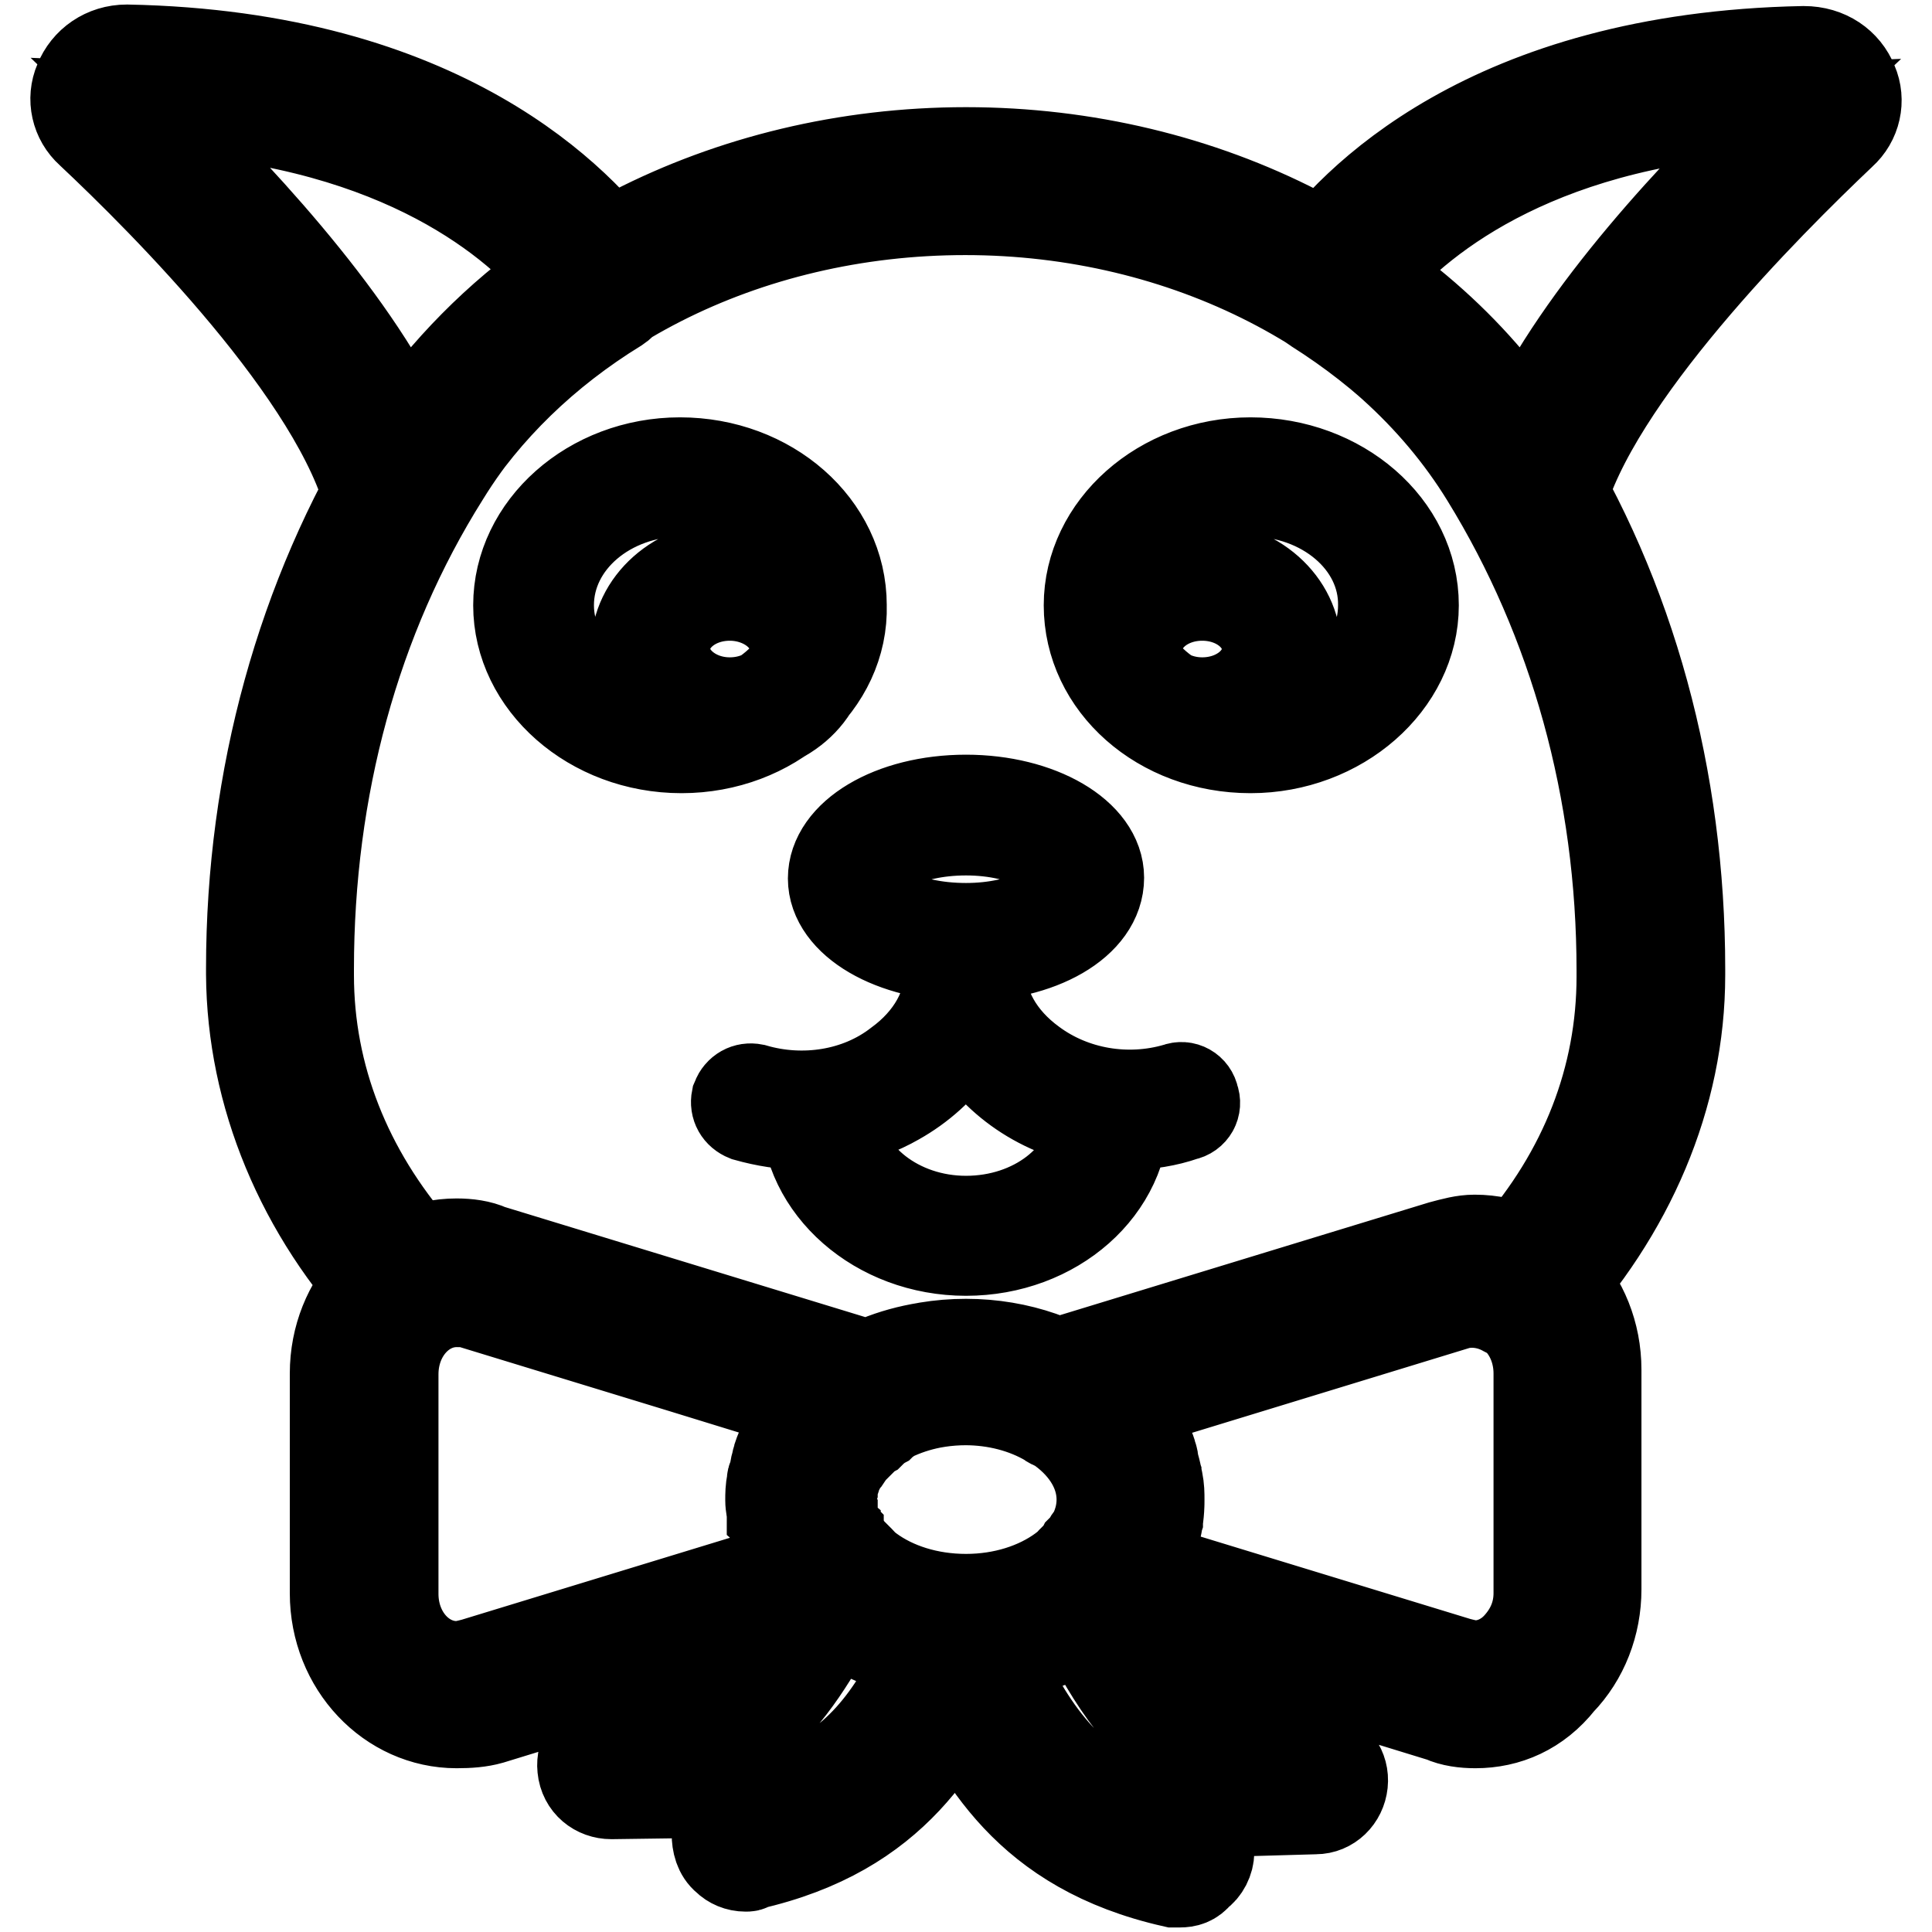 <?xml version="1.0" encoding="utf-8"?>
<!-- Svg Vector Icons : http://www.onlinewebfonts.com/icon -->
<!DOCTYPE svg PUBLIC "-//W3C//DTD SVG 1.1//EN" "http://www.w3.org/Graphics/SVG/1.1/DTD/svg11.dtd">
<svg version="1.1" xmlns="http://www.w3.org/2000/svg" xmlns:xlink="http://www.w3.org/1999/xlink" x="0px" y="0px" viewBox="0 0 256 256" enable-background="new 0 0 256 256" xml:space="preserve">
<g> <path stroke-width="12" fill-opacity="0" stroke="#000000"  d="M156.3,249.4h-0.8c-19.5-4.4-25.6-16.6-31-27.3l-1-1.9c-1-1.9-0.2-4.2,1.7-5.2c1.9-1,4.2-0.2,5.2,1.7l1,1.9 c4.8,9.4,9,17.8,21.2,22v-4c0-2.1,1.7-3.6,3.6-3.8h1c-7.6-5.7-11.5-13.2-14.9-20.3l-0.8-1.3c-1-1.9-0.2-4.2,1.7-5.2 c1.9-1,4.2-0.2,5.2,1.7l0.8,1.3c5.4,10.5,9.9,19.7,25.8,23.3c1.9,0.4,3.1,2.1,2.9,4c-0.2,1.9-1.7,3.4-3.6,3.4l-14.1,0.4v5.3 c0,1.1-0.6,2.3-1.5,2.9C158,249.2,157.2,249.4,156.3,249.4L156.3,249.4z M98.8,247.3c-1,0-1.9-0.4-2.5-1c-1-0.8-1.3-2.1-1.3-3.3 l0.6-5.5L81,237.7c-1.9,0-3.6-1.3-3.8-3.4c-0.2-1.9,1-3.8,2.9-4.2c14.7-3.3,19.7-11.3,24.8-21.4c0.4-1,1.3-1.5,2.3-1.9l1.3-0.4 c1.5-1.1,3.6-1.1,5,0.2c3.4,3.4,8.8,5.4,14.3,5.4h0.2c1.3,0,2.7,0.8,3.2,1.7c0.8,1.1,0.8,2.5,0.2,3.8l-1.1,2.3 c-5.4,10.7-11.5,22.9-31,27.3C99.3,247.3,99.1,247.3,98.8,247.3L98.8,247.3z M99.7,229.7c1.1,0,2.1,0.4,2.9,1.1 c0.8,0.8,1.1,1.9,1,3.1l-0.4,4.2c10.7-3.8,15.1-10.9,19.1-18.9c-4.4-0.8-8.4-2.5-11.7-5c-3.1,5.7-6.5,11.3-11.9,15.5H99.7 L99.7,229.7z M52.9,69.7h-0.6c-1.5-0.2-2.9-1.3-3.2-2.9c-4.2-17-27.3-40.1-37.1-49.3c-1.9-1.7-2.5-4.4-1.5-6.7 c1-2.5,3.4-4.2,6.3-4.2c42,0.8,60.2,20.3,66.1,28.5c0.6,1,0.8,1.9,0.6,3.1c-0.2,1-0.8,1.9-1.7,2.5C72.2,46.6,64.4,54.2,58.8,63 c-0.8,1.3-1.7,2.9-2.7,4.6C55.6,68.9,54.2,69.7,52.9,69.7z M19.6,14.3c10.9,10.5,26.8,27.3,34,42.6C59,49.1,65.9,42,74.1,36.3 C67.4,28.4,51.4,15.6,19.6,14.3z M203.1,69.7c-1.3,0-2.7-0.8-3.2-1.9c-1-1.9-1.9-3.2-2.7-4.6c-5.5-8.8-13.4-16.4-22.9-22.4 c-1-0.6-1.5-1.5-1.7-2.5c-0.2-1,0-2.1,0.6-3.1C179,26.9,197.2,7.6,239,6.8c3.1,0,5.5,1.7,6.5,4.2c1,2.3,0.4,5-1.5,6.7 c-9.7,9.2-32.9,32.3-37.3,49.1c-0.4,1.5-1.7,2.7-3.3,2.9H203.1z M181.7,36.4c8.2,5.7,15.3,12.8,20.5,20.6 c7.1-15.3,22.9-32.1,34-42.6C204.6,15.6,188.6,28.4,181.7,36.4L181.7,36.4z M90.3,99.1c-11.9,0-21.6-8.6-21.6-18.9 c0-10.3,9.6-18.9,21.4-18.9s21.4,8.4,21.4,18.9C111.8,90.5,102.2,99.1,90.3,99.1z M90.3,65.1c-9.7,0-17.6,6.7-17.6,15.1 c0,8.2,7.8,15.1,17.6,15.1c9.7,0,17.6-6.7,17.6-15.1C107.9,71.8,100.1,65.1,90.3,65.1z M96.7,96.8c-6.9,0-12.4-5-12.4-10.9 s5.5-10.9,12.4-10.9s12.4,5,12.4,10.9C109.3,92.1,103.5,96.8,96.7,96.8z M96.7,78.9c-4.8,0-8.6,3.2-8.6,7.1c0,3.8,3.8,7.1,8.6,7.1 c4.8,0,8.6-3.2,8.6-7.1C105.4,82.1,101.4,78.9,96.7,78.9z M165.7,99.1c-11.9,0-21.4-8.4-21.4-18.9c0-10.3,9.6-18.9,21.4-18.9 c11.8,0,21.6,8.4,21.6,18.9C187.3,90.5,177.5,99.1,165.7,99.1z M165.7,65.1c-9.7,0-17.6,6.7-17.6,15.1c0,8.2,7.8,15.1,17.6,15.1 s17.6-6.7,17.6-15.1C183.4,71.8,175.4,65.1,165.7,65.1z M159.3,96.8c-6.9,0-12.4-5-12.4-10.9s5.5-10.9,12.4-10.9 c6.9,0,12.4,5,12.4,10.9C171.8,92.1,166.2,96.8,159.3,96.8z M159.3,78.9c-4.8,0-8.6,3.2-8.6,7.1c0,3.8,3.8,7.1,8.6,7.1 s8.6-3.2,8.6-7.1C167.9,82.1,164.1,78.9,159.3,78.9z M128,126.7c-9.7,0-17.6-4.6-17.6-10.3S118.1,106,128,106 c9.7,0,17.6,4.6,17.6,10.3C145.6,122.3,137.7,126.7,128,126.7z M128,110c-8,0-13.8,3.4-13.8,6.5c0,3.1,5.5,6.5,13.8,6.5 c8,0,13.8-3.4,13.8-6.5C141.8,113.5,136,110,128,110z M106.4,149c-2.5,0-5-0.4-7.5-1.1c-1-0.4-1.5-1.3-1.3-2.3 c0.4-1,1.3-1.5,2.3-1.3c6.5,1.9,13.8,0.8,19.1-3.3c4.4-3.2,6.9-7.6,6.9-12.4c0-1,1-1.9,1.9-1.9c1.1,0,1.9,1,1.9,1.9 c0,5.9-3.1,11.5-8.4,15.5C117.1,147.3,111.8,149,106.4,149L106.4,149z M149.6,149c-5.4,0-10.7-1.7-15.1-5c-5.4-4-8.4-9.6-8.4-15.5 c0-1.1,0.8-1.9,1.9-1.9c1.1,0,1.9,0.8,1.9,1.9c0,4.8,2.5,9.2,6.9,12.4c5.4,4,12.6,5.2,19.1,3.3c1-0.4,2.1,0.2,2.3,1.3 c0.4,1-0.2,2.1-1.3,2.3C154.6,148.6,152.1,149,149.6,149L149.6,149z M128,165.7c-11.7,0-21.2-8.4-21.2-18.5v-0.4 c0.2-0.8,1-1.7,1.7-1.7c9.4-1,17-7.6,17.4-15.7c0-1,1-1.7,1.9-1.7s1.9,0.8,2.1,1.7c0.6,8,8,14.7,17.4,15.7c1,0.2,1.7,1,1.7,1.9 C149.2,157.4,139.7,165.7,128,165.7L128,165.7z M110.8,148.6c0.8,7.3,8.2,13.2,17.2,13.2c9,0,16.4-5.7,17.2-13.2 c-7.8-1.3-14.1-6.1-17.2-12.2C124.9,142.5,118.4,147.3,110.8,148.6z M128,219.7c-14.1,0-25.6-9.4-25.6-20.8 c0-11.5,11.5-20.8,25.6-20.8s25.6,9.4,25.6,20.8C153.6,210.2,142.1,219.7,128,219.7z M128,185.5c-9.9,0-18,5.9-18,13.2 c0,7.3,8,13.2,18,13.2c9.9,0,18-5.9,18-13.2C146,191.5,137.9,185.5,128,185.5z M195.5,228.3c-1.5,0-3.1-0.2-4.4-0.8l-47.2-14.5 c-1.3-0.4-2.3-1.5-2.7-2.7c-0.4-1.3,0-2.7,1-3.6l1-1l0.2-0.4l0.6-0.6l0.2-0.4c0.2-0.4,0.4-0.6,0.6-0.8c0-0.2,0.2-0.4,0.2-0.4 c0.2-0.2,0.2-0.4,0.4-0.6c0-0.2,0.2-0.4,0.2-0.4c0-0.2,0.2-0.4,0.2-0.8l0.2-0.4c0-0.2,0.2-0.6,0.2-0.8v-0.2v-1.3c0-0.4,0-1-0.2-1.3 v-0.4c0-0.4-0.2-0.6-0.2-1c0-0.2-0.2-0.4-0.2-0.4c-0.2-0.4-0.2-0.6-0.4-1l-0.2-0.4c-0.2-0.4-0.4-0.6-0.6-1l-0.2-0.6 c-0.4-0.4-0.6-0.8-1-1.1l-0.2-0.2l-1.1-1.1l-0.4-0.2c-0.4-0.2-0.6-0.6-1-0.8l-0.2-0.4c-0.4-0.2-0.8-0.6-1.1-0.8 c0,0-0.2-0.2-0.4-0.2c-1.3-0.8-2.1-2.1-1.9-3.6s1.3-2.9,2.7-3.3l51.4-15.7c1.5-0.4,2.9-0.8,4.4-0.8c8.8,0,16.1,7.6,16.1,17.2v29.1 c0,4.6-1.7,9-4.8,12.2C203.7,226.6,199.7,228.3,195.5,228.3L195.5,228.3z M151.3,207.5l41.9,12.8c0.8,0.2,1.5,0.4,2.3,0.4 c2.1,0,4.2-1,5.7-2.7c1.7-1.9,2.7-4.2,2.7-6.9v-29.1c0-5.4-3.8-9.6-8.4-9.6c-0.8,0-1.5,0.2-2.3,0.4l-44.5,13.6 c0.6,0.8,1.1,1.3,1.7,2.1c0,0.2,0.2,0.2,0.2,0.4c0.4,0.6,0.8,1.1,1,1.7c0.2,0.2,0.2,0.4,0.4,0.6c0.2,0.6,0.6,1.1,0.6,1.7 c0.2,0.2,0.2,0.6,0.2,0.8c0.2,0.6,0.2,1.1,0.4,1.7c0,0.4,0.2,0.6,0.2,0.8c0.2,1,0.2,1.7,0.2,2.5c0,0.8,0,1.3-0.2,2.1v0.6 c-0.2,0.6-0.2,1-0.4,1.5c0,0.2-0.2,0.4-0.2,0.6c-0.2,0.6-0.4,1-0.4,1.3c-0.2,0.2-0.2,0.6-0.4,0.8l-0.6,1.1 C151.5,207.1,151.3,207.3,151.3,207.5z M60.5,228.3c-8.8,0-16.1-7.6-16.1-17.2v-29.1c0-9.6,7.3-17.2,16.1-17.2 c1.5,0,3.1,0.2,4.4,0.8l51.4,15.7c1.5,0.4,2.5,1.7,2.7,3.3c0.2,1.5-0.6,3.1-1.9,3.8l-0.2,0.2c-0.4,0.2-0.8,0.6-1.1,0.8l-0.4,0.4 c-0.4,0.2-0.8,0.6-1,0.8l-0.2,0.2c-0.6,0.4-1,0.8-1.1,1.1l-0.2,0.2c-0.2,0.2-0.6,0.8-0.8,1.1l-0.2,0.2c-0.2,0.4-0.4,0.6-0.6,1 l-0.2,0.4c-0.2,0.4-0.4,0.8-0.4,1s-0.2,0.4-0.2,0.4c0,0.4-0.2,0.6-0.2,1v0.2c-0.2,0.6-0.2,1.1-0.2,1.5v1.5c0,0.2,0,0.6,0.2,0.8v0.2 c0.2,0.4,0.2,0.6,0.2,0.8c0,0.2,0.2,0.4,0.2,0.4c0,0.2,0.2,0.4,0.4,0.6c0,0.2,0.2,0.4,0.2,0.4c0.2,0.2,0.2,0.4,0.4,0.6l0.2,0.4 c0.2,0.2,0.4,0.4,0.6,0.8l0.2,0.2c0.4,0.4,0.6,0.8,1,1l0.2,0.2c1,1,1.3,2.3,1,3.6c-0.4,1.3-1.3,2.5-2.7,2.9l-47.2,14.5 C63.6,228.2,62.1,228.3,60.5,228.3z M60.5,172.5c-4.6,0-8.4,4.2-8.4,9.6v29.1c0,5.4,3.8,9.6,8.4,9.6c0.8,0,1.5-0.2,2.3-0.4 l41.9-12.8c-0.2-0.2-0.2-0.6-0.4-0.8l-0.6-1.1c-0.2-0.2-0.2-0.6-0.4-0.8c-0.2-0.4-0.2-0.8-0.4-1.1c-0.2-0.4-0.2-0.6-0.2-0.8 c-0.2-0.4-0.2-1-0.2-1.3s0-0.6-0.2-0.8c0-0.8-0.2-1.3-0.2-2.1c0-0.8,0-1.5,0.2-2.5c0-0.2,0-0.4,0.2-0.6c0.2-0.8,0.2-1.3,0.4-1.9 c0-0.2,0.2-0.6,0.2-0.8c0.2-0.6,0.4-1,0.6-1.5c0.2-0.4,0.2-0.6,0.4-0.8c0.2-0.6,0.6-1.1,1-1.7c0.2-0.2,0.2-0.4,0.2-0.4 c0.6-0.8,1-1.3,1.5-2.1l0.2-0.2l-44.5-13.6C62.1,172.5,61.3,172.5,60.5,172.5z M141,189h-0.2c-0.2,0-0.6,0-0.8-0.2 c-0.4,0-0.8-0.2-1-0.4c-3.2-1.9-7.1-2.9-11.1-2.9c-4,0-7.8,1-11.1,2.9c-1.3,0.8-3.1,0.6-4.4-0.4l-49.7-15.3c-2.1-0.6-4.4-0.4-6.3,1 c-1.5,1-3.6,0.8-4.8-0.6c-11.7-12.4-18.2-28.1-18.3-44v-0.8c0-25.2,6.7-49.3,19.1-69.4C67.4,35.1,96.3,20.2,128,20.2 c31.7,0,60.6,14.9,75.5,38.8c12.6,20.1,19.1,44.2,19.1,69.4v0.8c0,16.1-6.7,31.5-18.3,44c-1.3,1.3-3.2,1.5-4.8,0.6 c-1.9-1.1-4.2-1.5-6.3-1L143.5,188C142.9,188.6,142,189,141,189L141,189z M60.5,164.9c1.5,0,3.1,0.2,4.4,0.8l49.9,15.3 c7.8-3.8,18.2-3.8,26.2,0l49.9-15.3c3.3-1,6.7-1,9.7,0.4c9.4-10.7,14.3-23.3,14.3-36.7v-0.8c0-23.9-6.3-46.4-18-65.4 c-13.4-21.8-39.9-35.4-69-35.4c-29.1,0-55.6,13.4-69,35.2c-11.9,18.9-18,41.5-18,65.4v0.8c0,13.4,5,26,14.3,36.7 C57.1,165.3,58.8,164.9,60.5,164.9z"/></g>
</svg>